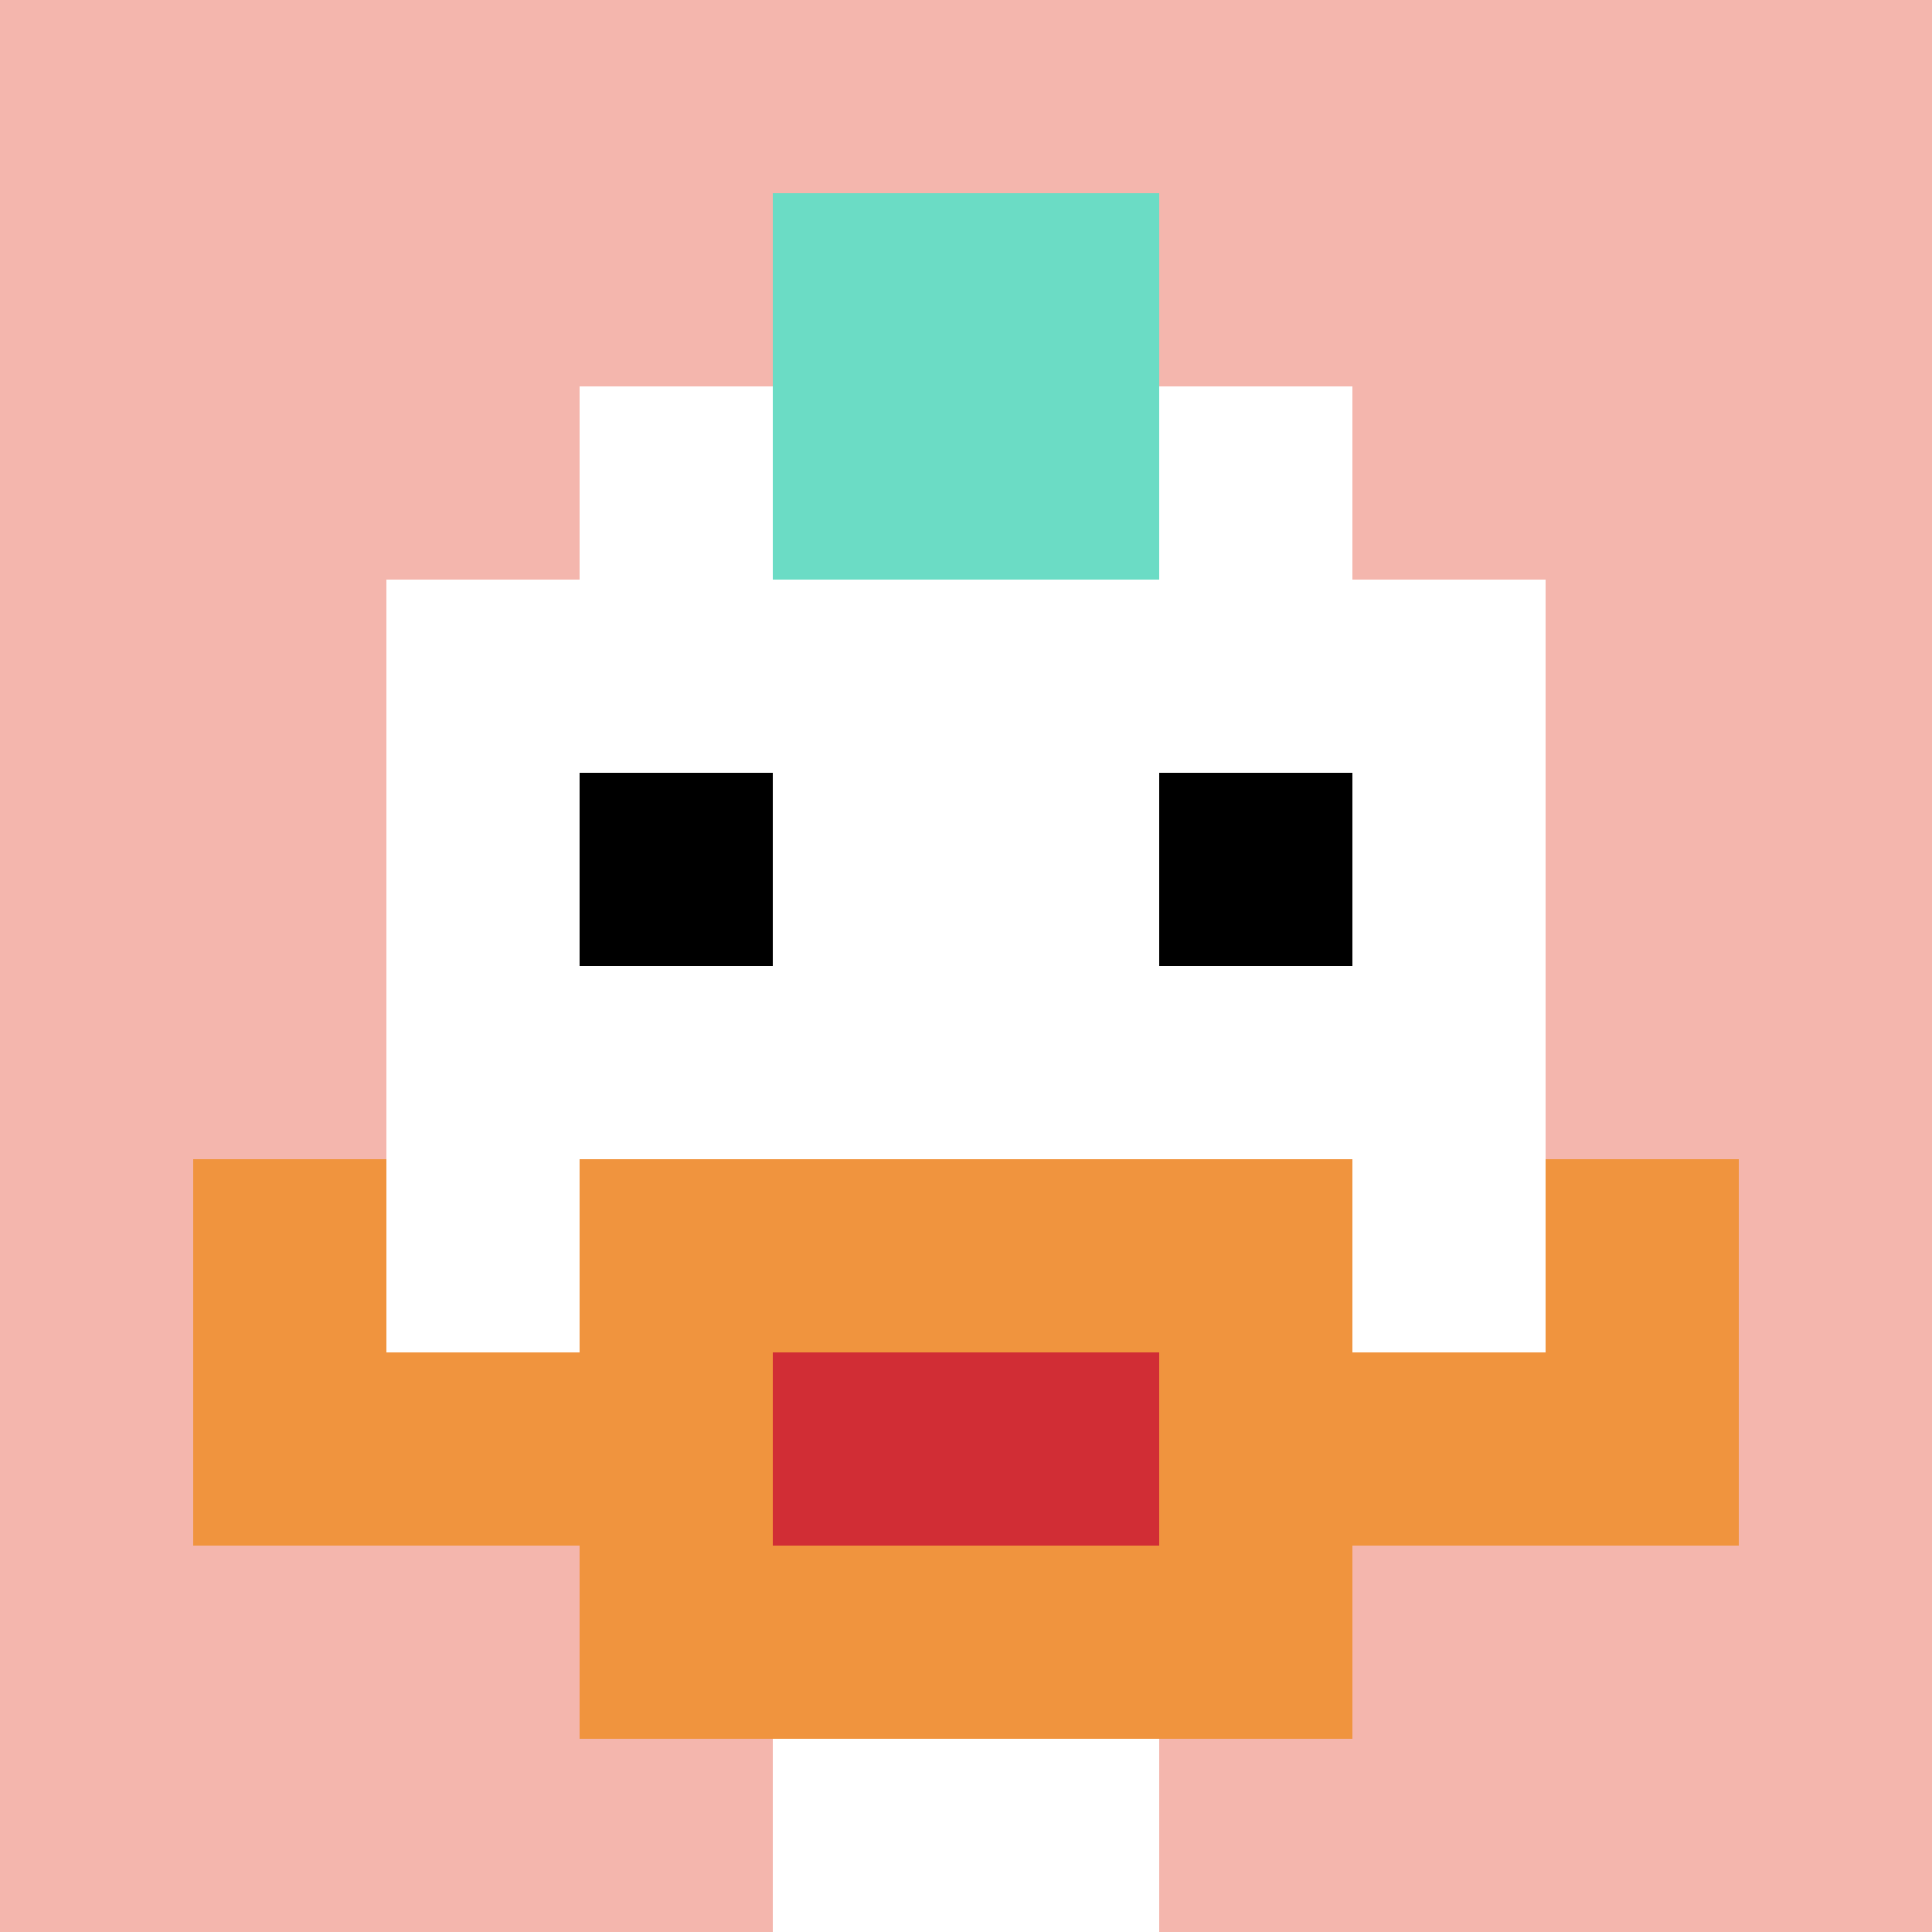 <svg xmlns="http://www.w3.org/2000/svg" version="1.1" width="1366" height="1366"><title>'goose-pfp-677208' by Dmitri Cherniak</title><desc>seed=677208
backgroundColor=#ffffff
padding=36
innerPadding=0
timeout=500
dimension=1
border=false
Save=function(){return n.handleSave()}
frame=337

Rendered at Sun Sep 15 2024 12:01:36 GMT-0400 (Eastern Daylight Time)
Generated in &lt;1ms
</desc><defs></defs><rect width="100%" height="100%" fill="#ffffff"></rect><g><g id="0-0"><rect x="0" y="0" height="1366" width="1366" fill="#F4B6AD"></rect><g><rect id="0-0-3-2-4-7" x="409.8" y="273.2" width="546.4" height="956.2" fill="#ffffff"></rect><rect id="0-0-2-3-6-5" x="273.2" y="409.8" width="819.6" height="683" fill="#ffffff"></rect><rect id="0-0-4-8-2-2" x="546.4" y="1092.8" width="273.2" height="273.2" fill="#ffffff"></rect><rect id="0-0-1-7-8-1" x="136.6" y="956.2" width="1092.8" height="136.6" fill="#F0943E"></rect><rect id="0-0-3-6-4-3" x="409.8" y="819.6" width="546.4" height="409.8" fill="#F0943E"></rect><rect id="0-0-4-7-2-1" x="546.4" y="956.2" width="273.2" height="136.6" fill="#D12D35"></rect><rect id="0-0-1-6-1-2" x="136.6" y="819.6" width="136.6" height="273.2" fill="#F0943E"></rect><rect id="0-0-8-6-1-2" x="1092.8" y="819.6" width="136.6" height="273.2" fill="#F0943E"></rect><rect id="0-0-3-4-1-1" x="409.8" y="546.4" width="136.6" height="136.6" fill="#000000"></rect><rect id="0-0-6-4-1-1" x="819.6" y="546.4" width="136.6" height="136.6" fill="#000000"></rect><rect id="0-0-4-1-2-2" x="546.4" y="136.6" width="273.2" height="273.2" fill="#6BDCC5"></rect></g><rect x="0" y="0" stroke="white" stroke-width="0" height="1366" width="1366" fill="none"></rect></g></g></svg>